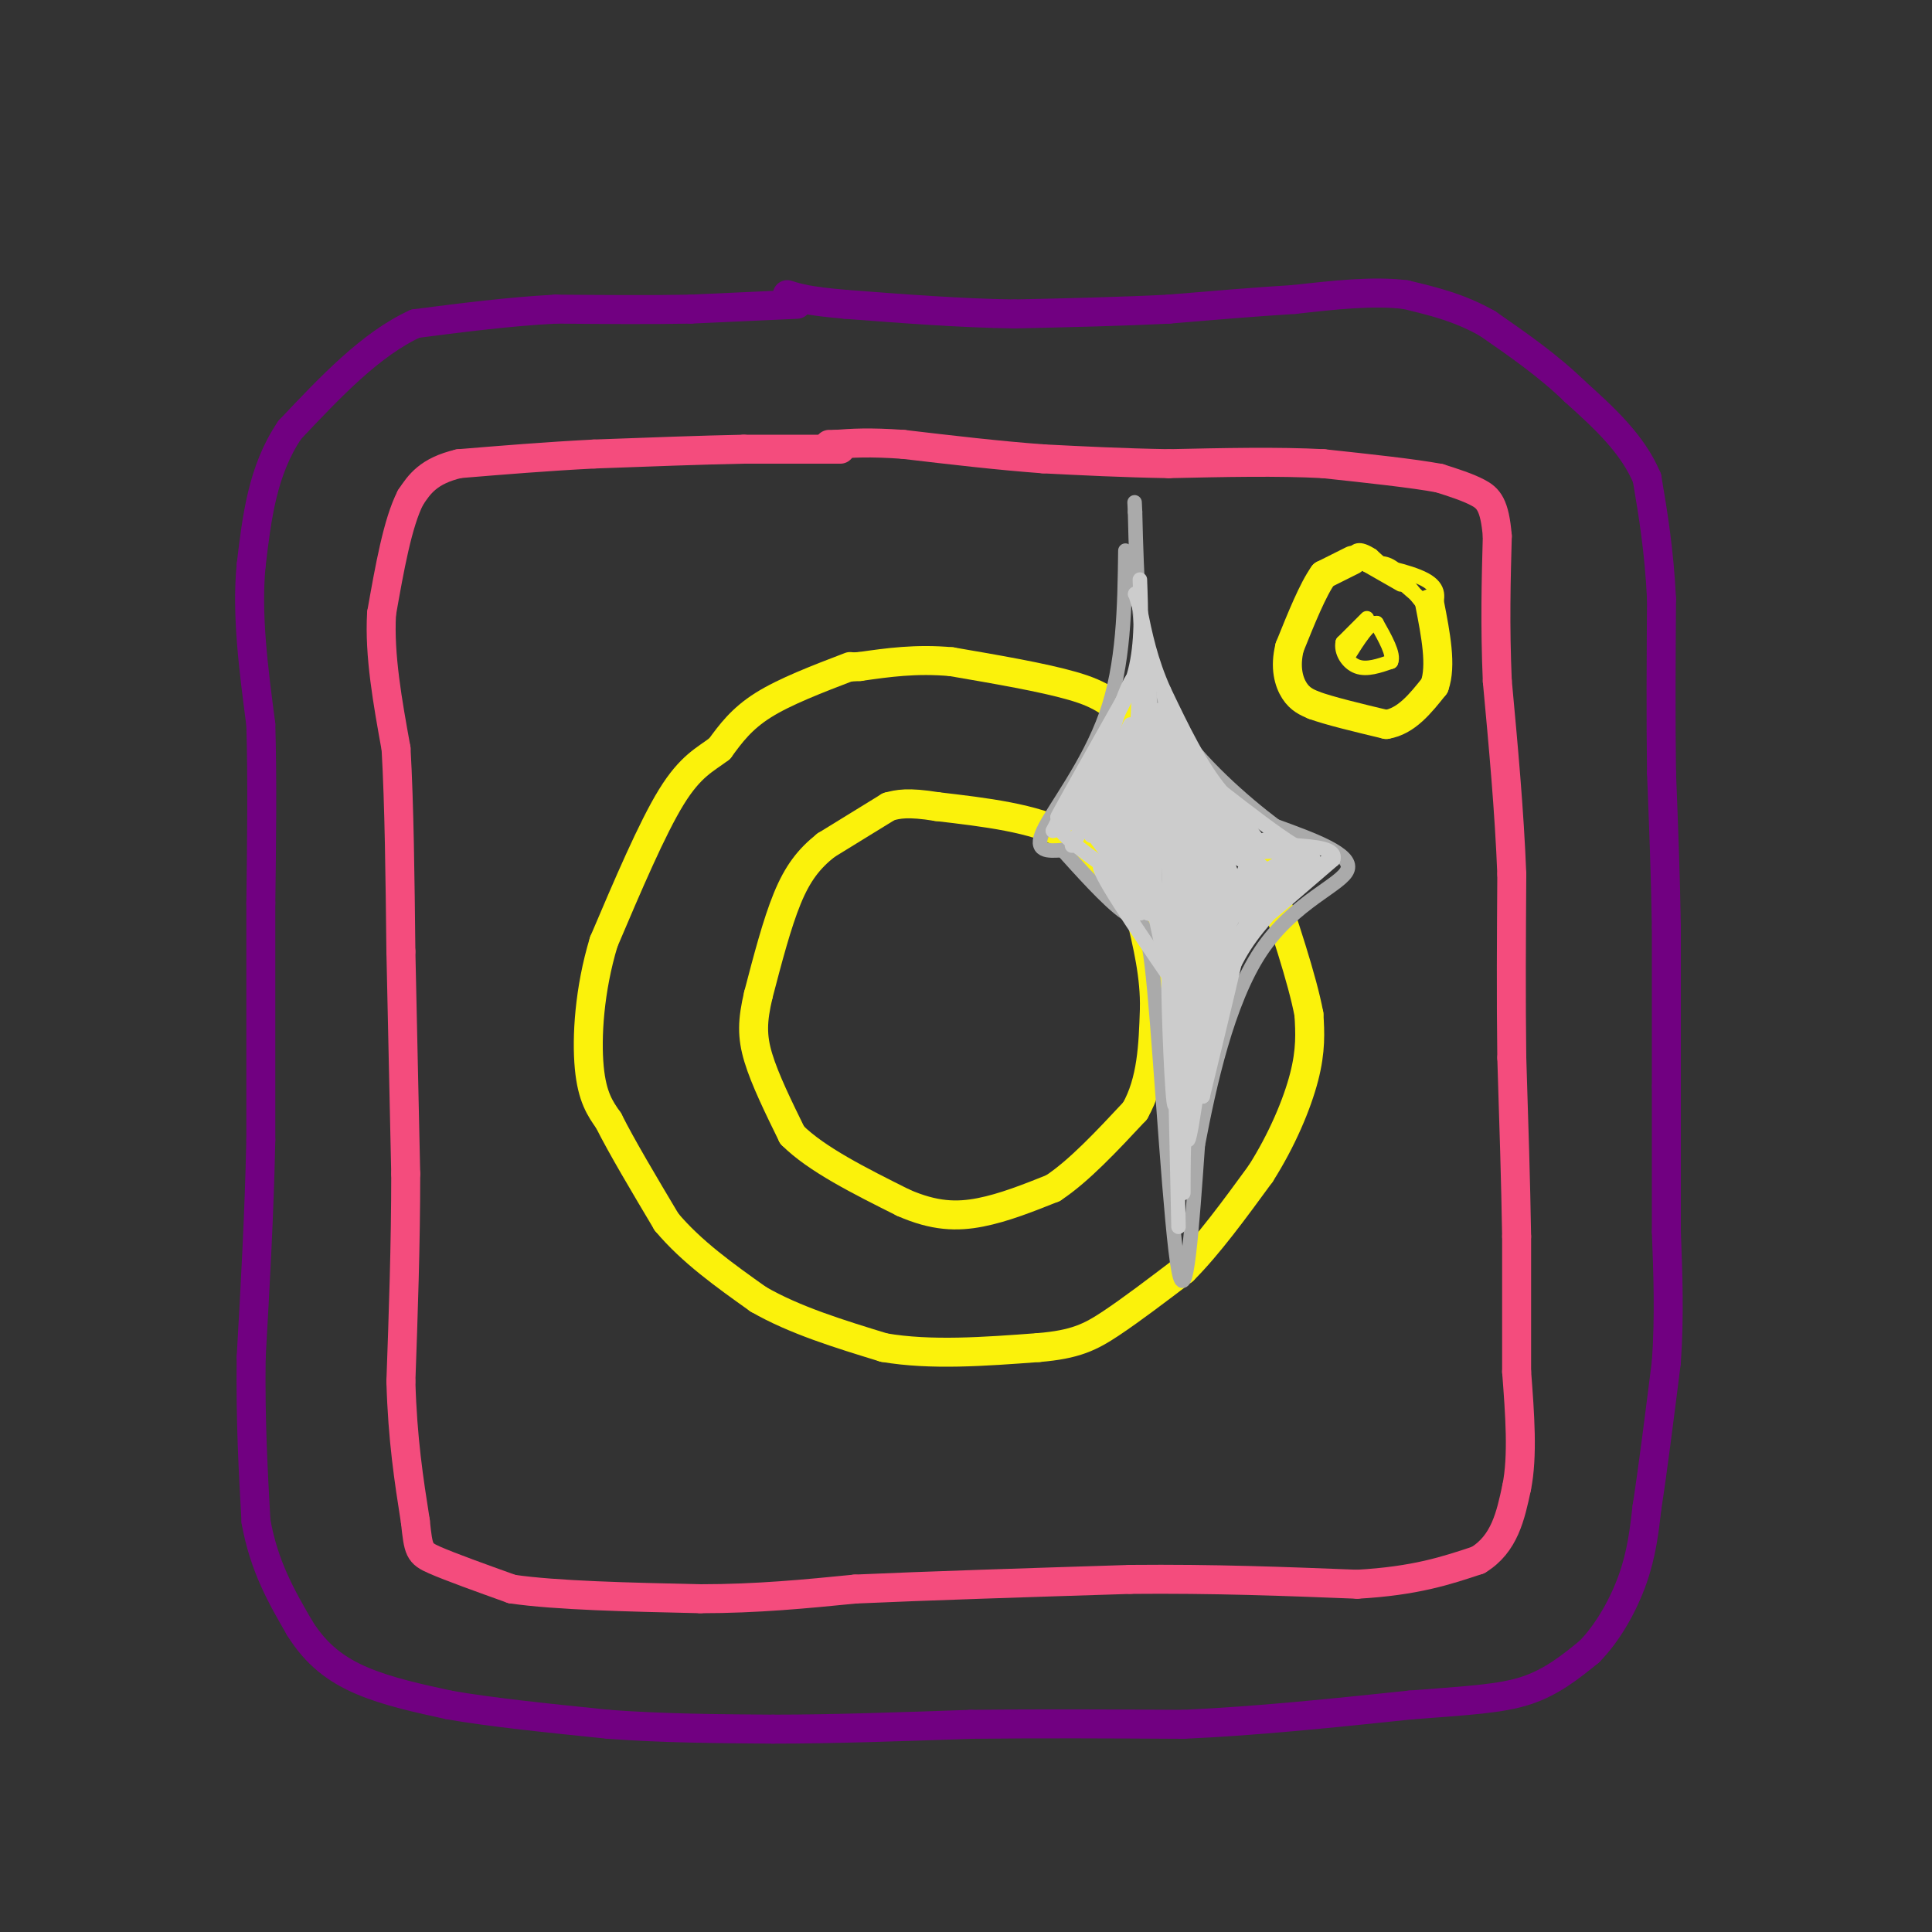 <svg viewBox='0 0 400 400' version='1.1' xmlns='http://www.w3.org/2000/svg' xmlns:xlink='http://www.w3.org/1999/xlink'><rect x="0" y="0" width="400" height="400" fill="#333333" stroke="none"/><g fill='none' stroke='#710081' stroke-width='6' stroke-linecap='round' stroke-linejoin='round'><path d='M165,63c0.000,0.000 -22.000,1.000 -22,1'/><path d='M143,64c-8.333,0.167 -18.167,0.083 -28,0'/><path d='M115,64c-9.500,0.500 -19.250,1.750 -29,3'/><path d='M86,67c-9.167,4.167 -17.583,13.083 -26,22'/><path d='M60,89c-5.667,8.333 -6.833,18.167 -8,28'/><path d='M52,117c-1.000,10.167 0.500,21.583 2,33'/><path d='M54,150c0.333,11.667 0.167,24.333 0,37'/><path d='M54,187c0.000,14.333 0.000,31.667 0,49'/><path d='M54,236c-0.333,15.667 -1.167,30.333 -2,45'/><path d='M52,281c-0.167,13.167 0.417,23.583 1,34'/><path d='M53,315c1.667,9.333 5.333,15.667 9,22'/><path d='M62,337c3.489,5.644 7.711,8.756 13,11c5.289,2.244 11.644,3.622 18,5'/><path d='M93,353c8.500,1.500 20.750,2.750 33,4'/><path d='M126,357c11.167,0.833 22.583,0.917 34,1'/><path d='M160,358c12.500,0.000 26.750,-0.500 41,-1'/><path d='M201,357c14.167,-0.167 29.083,-0.083 44,0'/><path d='M245,357c15.167,-0.667 31.083,-2.333 47,-4'/><path d='M292,353c12.067,-0.933 18.733,-1.267 24,-3c5.267,-1.733 9.133,-4.867 13,-8'/><path d='M329,342c3.889,-3.911 7.111,-9.689 9,-15c1.889,-5.311 2.444,-10.156 3,-15'/><path d='M341,312c1.167,-7.500 2.583,-18.750 4,-30'/><path d='M345,282c0.667,-9.500 0.333,-18.250 0,-27'/><path d='M345,255c0.000,-9.500 0.000,-19.750 0,-30'/><path d='M345,225c0.000,-10.500 0.000,-21.750 0,-33'/><path d='M345,192c-0.167,-10.833 -0.583,-21.417 -1,-32'/><path d='M344,160c-0.167,-11.333 -0.083,-23.667 0,-36'/><path d='M344,124c-0.500,-10.167 -1.750,-17.583 -3,-25'/><path d='M341,99c-3.000,-7.167 -9.000,-12.583 -15,-18'/><path d='M326,81c-5.500,-5.333 -11.750,-9.667 -18,-14'/><path d='M308,67c-5.833,-3.333 -11.417,-4.667 -17,-6'/><path d='M291,61c-6.667,-0.833 -14.833,0.083 -23,1'/><path d='M268,62c-8.167,0.500 -17.083,1.250 -26,2'/><path d='M242,64c-9.667,0.500 -20.833,0.750 -32,1'/><path d='M210,65c-11.167,-0.167 -23.083,-1.083 -35,-2'/><path d='M175,63c-7.833,-0.667 -9.917,-1.333 -12,-2'/></g>
<g fill='none' stroke='#F44C7D' stroke-width='6' stroke-linecap='round' stroke-linejoin='round'><path d='M174,93c0.000,0.000 -20.000,0.000 -20,0'/><path d='M154,93c-8.500,0.167 -19.750,0.583 -31,1'/><path d='M123,94c-9.833,0.500 -18.917,1.250 -28,2'/><path d='M95,96c-6.333,1.500 -8.167,4.250 -10,7'/><path d='M85,103c-2.667,5.167 -4.333,14.583 -6,24'/><path d='M79,127c-0.500,8.667 1.250,18.333 3,28'/><path d='M82,155c0.667,11.667 0.833,26.833 1,42'/><path d='M83,197c0.333,14.667 0.667,30.333 1,46'/><path d='M84,243c0.000,14.833 -0.500,28.917 -1,43'/><path d='M83,286c0.333,12.000 1.667,20.500 3,29'/><path d='M86,315c0.644,6.022 0.756,6.578 4,8c3.244,1.422 9.622,3.711 16,6'/><path d='M106,329c9.167,1.333 24.083,1.667 39,2'/><path d='M145,331c11.833,0.000 21.917,-1.000 32,-2'/><path d='M177,329c14.833,-0.667 35.917,-1.333 57,-2'/><path d='M234,327c17.333,-0.167 32.167,0.417 47,1'/><path d='M281,328c12.000,-0.667 18.500,-2.833 25,-5'/><path d='M306,323c5.500,-3.333 6.750,-9.167 8,-15'/><path d='M314,308c1.333,-6.500 0.667,-15.250 0,-24'/><path d='M314,284c0.000,-8.667 0.000,-18.333 0,-28'/><path d='M314,256c-0.167,-10.833 -0.583,-23.917 -1,-37'/><path d='M313,219c-0.167,-12.500 -0.083,-25.250 0,-38'/><path d='M313,181c-0.500,-13.000 -1.750,-26.500 -3,-40'/><path d='M310,141c-0.500,-11.667 -0.250,-20.833 0,-30'/><path d='M310,111c-0.533,-6.533 -1.867,-7.867 -4,-9c-2.133,-1.133 -5.067,-2.067 -8,-3'/><path d='M298,99c-5.333,-1.000 -14.667,-2.000 -24,-3'/><path d='M274,96c-9.333,-0.500 -20.667,-0.250 -32,0'/><path d='M242,96c-9.667,-0.167 -17.833,-0.583 -26,-1'/><path d='M216,95c-9.167,-0.667 -19.083,-1.833 -29,-3'/><path d='M187,92c-7.167,-0.500 -10.583,-0.250 -14,0'/><path d='M173,92c-2.333,0.000 -1.167,0.000 0,0'/></g>
<g fill='none' stroke='#FBF20B' stroke-width='6' stroke-linecap='round' stroke-linejoin='round'><path d='M176,138c-6.750,2.583 -13.500,5.167 -18,8c-4.500,2.833 -6.750,5.917 -9,9'/><path d='M149,155c-3.000,2.289 -6.000,3.511 -10,10c-4.000,6.489 -9.000,18.244 -14,30'/><path d='M125,195c-3.022,9.956 -3.578,19.844 -3,26c0.578,6.156 2.289,8.578 4,11'/><path d='M126,232c2.667,5.333 7.333,13.167 12,21'/><path d='M138,253c5.167,6.167 12.083,11.083 19,16'/><path d='M157,269c7.500,4.333 16.750,7.167 26,10'/><path d='M183,279c9.667,1.667 20.833,0.833 32,0'/><path d='M215,279c7.644,-0.622 10.756,-2.178 15,-5c4.244,-2.822 9.622,-6.911 15,-11'/><path d='M245,263c5.167,-5.167 10.583,-12.583 16,-20'/><path d='M261,243c4.444,-6.978 7.556,-14.422 9,-20c1.444,-5.578 1.222,-9.289 1,-13'/><path d='M271,210c-1.333,-7.167 -5.167,-18.583 -9,-30'/><path d='M262,180c-5.667,-9.667 -15.333,-18.833 -25,-28'/><path d='M237,152c-6.111,-6.356 -8.889,-8.244 -15,-10c-6.111,-1.756 -15.556,-3.378 -25,-5'/><path d='M197,137c-7.333,-0.667 -13.167,0.167 -19,1'/><path d='M178,138c-3.167,0.167 -1.583,0.083 0,0'/><path d='M184,167c0.000,0.000 -13.000,8.000 -13,8'/><path d='M171,175c-3.533,2.800 -5.867,5.800 -8,11c-2.133,5.200 -4.067,12.600 -6,20'/><path d='M157,206c-1.244,5.289 -1.356,8.511 0,13c1.356,4.489 4.178,10.244 7,16'/><path d='M164,235c5.000,5.000 14.000,9.500 23,14'/><path d='M187,249c6.467,2.844 11.133,2.956 16,2c4.867,-0.956 9.933,-2.978 15,-5'/><path d='M218,246c5.333,-3.500 11.167,-9.750 17,-16'/><path d='M235,230c3.500,-6.167 3.750,-13.583 4,-21'/><path d='M239,209c0.167,-6.833 -1.417,-13.417 -3,-20'/><path d='M236,189c-3.000,-6.000 -9.000,-11.000 -15,-16'/><path d='M221,173c-7.000,-3.667 -17.000,-4.833 -27,-6'/><path d='M194,167c-6.167,-1.000 -8.083,-0.500 -10,0'/><path d='M280,116c0.000,0.000 -6.000,3.000 -6,3'/><path d='M274,119c-2.167,3.000 -4.583,9.000 -7,15'/><path d='M267,134c-1.044,4.200 -0.156,7.200 1,9c1.156,1.800 2.578,2.400 4,3'/><path d='M272,146c3.167,1.167 9.083,2.583 15,4'/><path d='M287,150c4.167,-0.667 7.083,-4.333 10,-8'/><path d='M297,142c1.500,-4.167 0.250,-10.583 -1,-17'/></g>
<g fill='none' stroke='#FBF20B' stroke-width='3' stroke-linecap='round' stroke-linejoin='round'><path d='M297,128c0.000,0.000 -8.000,-10.000 -8,-10'/><path d='M289,118c-2.167,-1.833 -3.583,-1.417 -5,-1'/><path d='M290,121c0.000,0.000 -7.000,-4.000 -7,-4'/><path d='M283,117c1.489,-0.222 8.711,1.222 12,3c3.289,1.778 2.644,3.889 2,6'/><path d='M297,126c-1.833,-0.833 -7.417,-5.917 -13,-11'/><path d='M284,115c-2.833,-1.833 -3.417,-0.917 -4,0'/><path d='M283,128c0.000,0.000 -5.000,5.000 -5,5'/><path d='M278,133c-0.422,1.933 1.022,4.267 3,5c1.978,0.733 4.489,-0.133 7,-1'/><path d='M288,137c0.667,-1.500 -1.167,-4.750 -3,-8'/><path d='M285,129c-1.500,-0.167 -3.750,3.417 -6,7'/></g>
<g fill='none' stroke='#AAAAAA' stroke-width='3' stroke-linecap='round' stroke-linejoin='round'><path d='M233,114c-0.156,11.778 -0.311,23.556 -4,34c-3.689,10.444 -10.911,19.556 -13,24c-2.089,4.444 0.956,4.222 4,4'/><path d='M220,176c3.266,3.601 9.432,10.604 13,13c3.568,2.396 4.537,0.183 6,16c1.463,15.817 3.418,49.662 5,58c1.582,8.338 2.791,-8.831 4,-26'/><path d='M248,237c2.310,-12.167 6.083,-29.583 13,-40c6.917,-10.417 16.976,-13.833 18,-17c1.024,-3.167 -6.988,-6.083 -15,-9'/><path d='M264,171c-6.667,-5.024 -15.833,-13.083 -21,-21c-5.167,-7.917 -6.333,-15.690 -7,-23c-0.667,-7.310 -0.833,-14.155 -1,-21'/><path d='M235,106c-0.167,-3.500 -0.083,-1.750 0,0'/></g>
<g fill='none' stroke='#CCCCCC' stroke-width='3' stroke-linecap='round' stroke-linejoin='round'><path d='M239,154c-6.000,9.250 -12.000,18.500 -13,19c-1.000,0.500 3.000,-7.750 7,-16'/><path d='M233,157c-1.905,2.524 -10.167,16.833 -11,18c-0.833,1.167 5.762,-10.810 7,-14c1.238,-3.190 -2.881,2.405 -7,8'/><path d='M222,169c-0.422,0.356 2.022,-2.756 2,-3c-0.022,-0.244 -2.511,2.378 -5,5'/><path d='M219,171c1.167,2.500 6.583,6.250 12,10'/><path d='M231,181c0.607,0.679 -3.875,-2.625 -3,-1c0.875,1.625 7.107,8.179 8,9c0.893,0.821 -3.554,-4.089 -8,-9'/><path d='M228,180c3.238,2.690 15.333,13.917 15,13c-0.333,-0.917 -13.095,-13.976 -15,-14c-1.905,-0.024 7.048,12.988 16,26'/><path d='M244,205c2.896,5.853 2.137,7.486 1,3c-1.137,-4.486 -2.652,-15.093 -3,-10c-0.348,5.093 0.472,25.884 1,30c0.528,4.116 0.764,-8.442 1,-21'/><path d='M244,207c0.111,-5.756 -0.111,-9.644 0,-4c0.111,5.644 0.556,20.822 1,36'/><path d='M244,254c0.000,0.000 -1.000,-46.000 -1,-46'/><path d='M245,247c0.022,-9.667 0.044,-19.333 2,-29c1.956,-9.667 5.844,-19.333 7,-20c1.156,-0.667 -0.422,7.667 -2,16'/><path d='M252,214c-1.488,6.417 -4.208,14.458 -3,9c1.208,-5.458 6.345,-24.417 7,-26c0.655,-1.583 -3.173,14.208 -7,30'/><path d='M249,227c-0.644,0.756 1.244,-12.356 4,-21c2.756,-8.644 6.378,-12.822 10,-17'/><path d='M263,189c3.667,-4.667 7.833,-7.833 12,-11'/><path d='M275,178c-1.378,1.222 -10.822,9.778 -12,11c-1.178,1.222 5.911,-4.889 13,-11'/><path d='M276,178c0.833,-2.333 -3.583,-2.667 -8,-3'/><path d='M268,175c-3.833,-2.333 -9.417,-6.667 -15,-11'/><path d='M253,164c-4.500,-5.333 -8.250,-13.167 -12,-21'/><path d='M241,143c-2.833,-6.333 -3.917,-11.667 -5,-17'/><path d='M236,126c-1.000,-3.333 -1.000,-3.167 -1,-3'/><path d='M236,120c0.250,6.583 0.500,13.167 -1,19c-1.500,5.833 -4.750,10.917 -8,16'/><path d='M227,155c-3.644,6.711 -8.756,15.489 -8,14c0.756,-1.489 7.378,-13.244 14,-25'/><path d='M233,144c-0.679,2.095 -9.375,19.833 -11,24c-1.625,4.167 3.821,-5.238 5,-8c1.179,-2.762 -1.911,1.119 -5,5'/><path d='M222,165c-1.500,2.000 -2.750,4.500 -4,7'/><path d='M218,172c1.511,-0.156 7.289,-4.044 9,-5c1.711,-0.956 -0.644,1.022 -3,3'/><path d='M224,170c1.504,-2.158 6.765,-9.053 7,-8c0.235,1.053 -4.556,10.056 -4,7c0.556,-3.056 6.457,-18.169 7,-19c0.543,-0.831 -4.274,12.620 -6,16c-1.726,3.380 -0.363,-3.310 1,-10'/><path d='M229,156c1.489,-5.867 4.711,-15.533 6,-16c1.289,-0.467 0.644,8.267 0,17'/><path d='M235,157c-0.105,5.755 -0.368,11.641 0,5c0.368,-6.641 1.367,-25.811 2,-25c0.633,0.811 0.901,21.603 1,24c0.099,2.397 0.028,-13.601 0,-19c-0.028,-5.399 -0.014,-0.200 0,5'/><path d='M238,147c0.469,12.113 1.641,39.896 0,42c-1.641,2.104 -6.096,-21.472 -6,-25c0.096,-3.528 4.742,12.992 4,17c-0.742,4.008 -6.871,-4.496 -13,-13'/><path d='M223,168c1.341,2.490 11.195,15.214 12,15c0.805,-0.214 -7.437,-13.365 -8,-14c-0.563,-0.635 6.553,11.247 9,13c2.447,1.753 0.223,-6.624 -2,-15'/><path d='M234,167c-0.711,-5.162 -1.489,-10.565 -1,-6c0.489,4.565 2.244,19.100 3,16c0.756,-3.100 0.511,-23.835 1,-24c0.489,-0.165 1.711,20.238 2,25c0.289,4.762 -0.356,-6.119 -1,-17'/><path d='M238,161c-0.509,-7.515 -1.280,-17.804 -1,-9c0.280,8.804 1.611,36.700 2,33c0.389,-3.700 -0.165,-38.996 1,-38c1.165,0.996 4.047,38.285 5,52c0.953,13.715 -0.024,3.858 -1,-6'/><path d='M244,193c-0.378,-8.622 -0.822,-27.178 -1,-24c-0.178,3.178 -0.089,28.089 0,53'/><path d='M243,222c0.325,0.298 1.139,-25.456 1,-38c-0.139,-12.544 -1.230,-11.877 -1,-3c0.230,8.877 1.780,25.965 1,27c-0.780,1.035 -3.890,-13.982 -7,-29'/><path d='M237,179c0.926,2.049 6.743,21.671 7,22c0.257,0.329 -5.044,-18.633 -8,-28c-2.956,-9.367 -3.565,-9.137 -2,-4c1.565,5.137 5.304,15.182 5,16c-0.304,0.818 -4.652,-7.591 -9,-16'/><path d='M230,169c0.593,-0.356 6.576,6.756 6,7c-0.576,0.244 -7.711,-6.378 -9,-8c-1.289,-1.622 3.268,1.756 4,1c0.732,-0.756 -2.362,-5.644 -4,-7c-1.638,-1.356 -1.819,0.822 -2,3'/><path d='M225,165c1.104,-1.858 4.863,-8.003 4,-7c-0.863,1.003 -6.348,9.155 -7,9c-0.652,-0.155 3.528,-8.616 5,-11c1.472,-2.384 0.236,1.308 -1,5'/><path d='M226,161c-1.013,2.254 -3.045,5.388 -2,3c1.045,-2.388 5.167,-10.300 4,-9c-1.167,1.300 -7.622,11.812 -6,11c1.622,-0.812 11.321,-12.946 16,-12c4.679,0.946 4.340,14.973 4,29'/><path d='M242,183c1.056,10.062 1.695,20.718 1,11c-0.695,-9.718 -2.726,-39.809 -2,-38c0.726,1.809 4.207,35.517 5,41c0.793,5.483 -1.104,-17.258 -3,-40'/><path d='M243,157c0.508,-3.470 3.277,7.856 4,23c0.723,15.144 -0.602,34.105 -1,33c-0.398,-1.105 0.130,-22.276 1,-27c0.870,-4.724 2.080,6.997 2,17c-0.080,10.003 -1.452,18.286 -2,21c-0.548,2.714 -0.274,-0.143 0,-3'/><path d='M247,221c1.378,-9.622 4.822,-32.178 5,-32c0.178,0.178 -2.911,23.089 -6,46'/><path d='M246,235c-0.044,0.578 2.844,-20.978 4,-29c1.156,-8.022 0.578,-2.511 0,3'/><path d='M250,209c-0.933,7.844 -3.267,25.956 -4,27c-0.733,1.044 0.133,-14.978 1,-31'/><path d='M247,205c0.534,-7.654 1.370,-11.289 6,-16c4.630,-4.711 13.054,-10.499 12,-7c-1.054,3.499 -11.587,16.285 -14,19c-2.413,2.715 3.293,-4.643 9,-12'/><path d='M260,189c4.486,-5.397 11.203,-12.890 9,-10c-2.203,2.890 -13.324,16.163 -13,16c0.324,-0.163 12.093,-13.761 13,-17c0.907,-3.239 -9.046,3.880 -19,11'/><path d='M250,189c2.033,-1.944 16.617,-12.305 17,-11c0.383,1.305 -13.435,14.274 -16,15c-2.565,0.726 6.124,-10.793 8,-12c1.876,-1.207 -3.062,7.896 -8,17'/><path d='M251,198c0.702,-2.266 6.456,-16.432 8,-16c1.544,0.432 -1.123,15.463 -5,12c-3.877,-3.463 -8.965,-25.418 -10,-31c-1.035,-5.582 1.982,5.209 5,16'/><path d='M249,179c0.916,5.382 0.707,10.837 1,10c0.293,-0.837 1.089,-7.967 -2,-16c-3.089,-8.033 -10.062,-16.971 -7,-14c3.062,2.971 16.161,17.849 18,19c1.839,1.151 -7.580,-11.424 -17,-24'/><path d='M242,154c2.988,2.155 18.958,19.542 19,21c0.042,1.458 -15.845,-13.012 -21,-18c-5.155,-4.988 0.423,-0.494 6,4'/><path d='M246,161c4.044,4.933 11.156,15.267 16,19c4.844,3.733 7.422,0.867 10,-2'/><path d='M272,178c-1.022,-1.289 -8.578,-3.511 -10,-4c-1.422,-0.489 3.289,0.756 8,2'/><path d='M270,176c-1.733,0.311 -10.067,0.089 -14,1c-3.933,0.911 -3.467,2.956 -3,5'/><path d='M253,182c-2.895,-3.164 -8.632,-13.574 -8,-13c0.632,0.574 7.633,12.133 10,15c2.367,2.867 0.099,-2.959 -2,-8c-2.099,-5.041 -4.028,-9.297 -4,-7c0.028,2.297 2.014,11.149 4,20'/><path d='M253,189c1.135,-1.967 1.973,-16.883 1,-21c-0.973,-4.117 -3.756,2.567 -4,9c-0.244,6.433 2.050,12.617 3,11c0.950,-1.617 0.557,-11.033 1,-14c0.443,-2.967 1.721,0.517 3,4'/><path d='M257,178c-0.956,-0.267 -4.844,-2.933 -8,-9c-3.156,-6.067 -5.578,-15.533 -8,-25'/><path d='M241,144c0.667,3.000 6.333,23.000 12,43'/><path d='M253,187c3.333,4.378 5.667,-6.178 6,-9c0.333,-2.822 -1.333,2.089 -3,7'/><path d='M256,185c-0.333,1.167 0.333,0.583 1,0'/></g>
</svg>